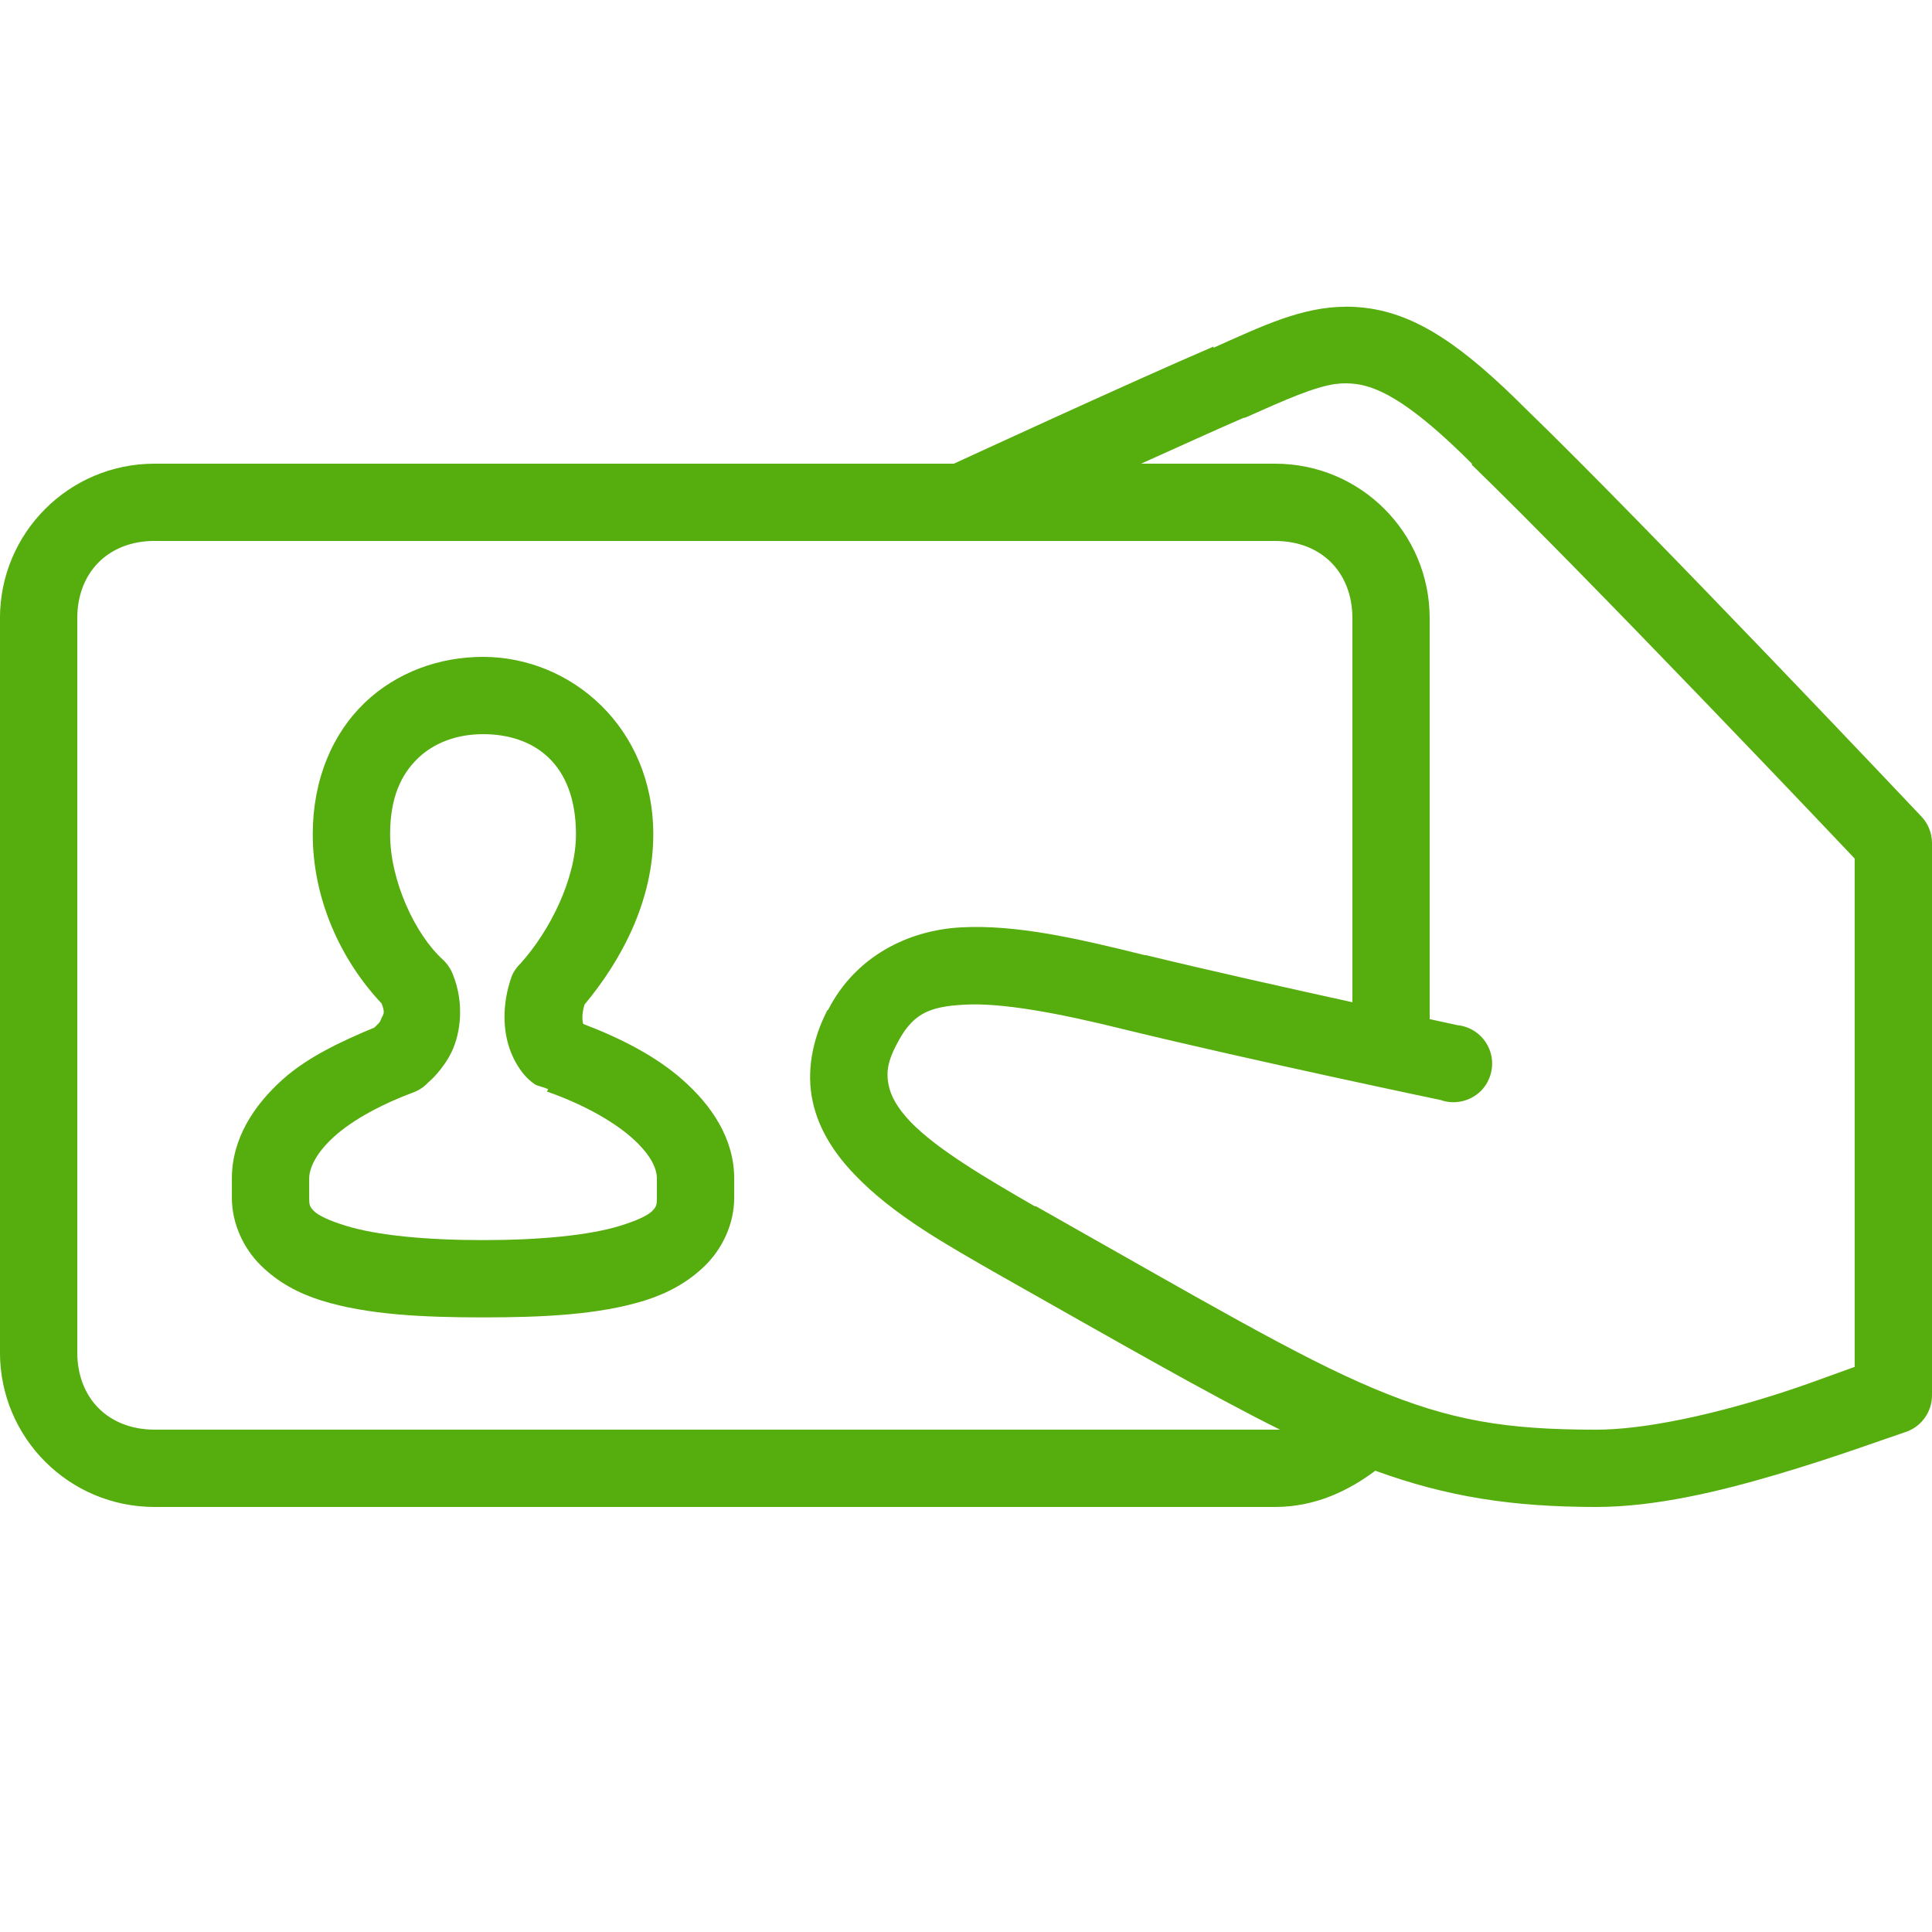 <svg version="1.1" xmlns="http://www.w3.org/2000/svg" xmlns:xlink="http://www.w3.org/1999/xlink" width="50px" height="50px" viewBox="0,0,256,256">
                      <g fill="#56ad0e" fill-rule="nonzero" stroke="none" stroke-width="1" stroke-linecap="butt" stroke-linejoin="miter" stroke-miterlimit="10" stroke-dasharray="" stroke-dashoffset="0" font-family="none" font-weight="none" font-size="none" text-anchor="none" style="mix-blend-mode: normal">
                        <g transform="scale(5.12,5.12)">
                          <path d="M34.844,7.938c-1.145,0 -2.164,0.492 -3.438,1.062v-0.031c-2.133,0.914 -6.719,3.031 -6.719,3.031h-20.688c-2.211,0 -4,1.789 -4,4v19c0,2.211 1.789,4 4,4h29c1.062,0 1.926,-0.438 2.594,-0.938c1.855,0.676 3.547,0.938 5.719,0.938c1.535,0 3.207,-0.406 4.688,-0.844c1.48,-0.438 2.77,-0.914 3.312,-1.094c0.418,-0.137 0.695,-0.531 0.688,-0.969v-14.281c-0.004,-0.258 -0.102,-0.504 -0.281,-0.688c0,0 -7.07,-7.484 -10.219,-10.531c-1.602,-1.602 -2.801,-2.457 -4.156,-2.625c-0.168,-0.02 -0.336,-0.031 -0.5,-0.031zM34.562,9.938c0.188,-0.027 0.371,-0.02 0.531,0c0.645,0.082 1.504,0.566 3,2.062c0,0.012 0,0.02 0,0.031c2.965,2.871 9.539,9.797 9.906,10.188v13.156c-0.688,0.242 -1.461,0.551 -2.562,0.875c-1.395,0.414 -2.961,0.75 -4.125,0.75c-2.324,0 -3.766,-0.23 -5.75,-1.062c-1.98,-0.828 -4.516,-2.328 -8.75,-4.719c-0.008,-0.004 -0.023,0.004 -0.031,0c-1.297,-0.746 -2.551,-1.492 -3.219,-2.188c-0.336,-0.352 -0.504,-0.66 -0.562,-0.938c-0.059,-0.277 -0.055,-0.566 0.188,-1.031c0.41,-0.816 0.82,-1.012 1.781,-1.062c0.961,-0.051 2.406,0.211 4.188,0.656c3.332,0.809 8.125,1.812 8.125,1.812c0.363,0.129 0.77,0.035 1.043,-0.234c0.27,-0.273 0.363,-0.68 0.234,-1.043c-0.129,-0.363 -0.457,-0.621 -0.84,-0.66c0,0 -0.574,-0.125 -0.719,-0.156v-10.375c0,-2.211 -1.789,-4 -4,-4h-3.469c0.957,-0.43 1.992,-0.902 2.656,-1.188c0.012,0 0.02,0 0.031,0c1.086,-0.484 1.785,-0.793 2.344,-0.875zM4,14h29c1.191,0 2,0.809 2,2v9.938c-1.633,-0.359 -3.652,-0.809 -5.344,-1.219c-0.012,-0.004 -0.02,0.004 -0.031,0c-1.801,-0.449 -3.344,-0.793 -4.75,-0.719c-1.398,0.074 -2.742,0.77 -3.438,2.125c-0.008,0.016 -0.023,0.016 -0.031,0.031c-0.398,0.777 -0.535,1.602 -0.375,2.344c0.16,0.754 0.59,1.383 1.094,1.906c1.004,1.051 2.391,1.816 3.688,2.562c3.207,1.812 5.461,3.109 7.312,4.031c-0.043,0.004 -0.082,0 -0.125,0h-29c-1.191,0 -2,-0.809 -2,-2v-19c0,-1.191 0.809,-2 2,-2zM12.5,17c-1.121,0 -2.23,0.391 -3.062,1.188c-0.832,0.797 -1.344,1.984 -1.344,3.406c0,1.652 0.707,3.234 1.781,4.375c0.102,0.25 0.043,0.285 0,0.375c-0.02,0.043 -0.031,0.09 -0.062,0.125c-0.031,0.035 -0.043,0.043 -0.125,0.125c-0.875,0.363 -1.734,0.77 -2.375,1.344c-0.742,0.668 -1.312,1.527 -1.312,2.562v0.5c0,0.672 0.305,1.312 0.75,1.75c0.445,0.438 0.969,0.719 1.562,0.906c1.191,0.371 2.645,0.438 4.188,0.438c1.543,0 2.996,-0.066 4.188,-0.438c0.594,-0.188 1.117,-0.469 1.562,-0.906c0.445,-0.438 0.75,-1.078 0.75,-1.75v-0.5c0,-1.035 -0.586,-1.895 -1.344,-2.562c-0.688,-0.605 -1.586,-1.066 -2.562,-1.438c-0.023,-0.062 -0.047,-0.23 0.031,-0.5c0.949,-1.137 1.781,-2.676 1.781,-4.406c0,-2.766 -2.125,-4.594 -4.406,-4.594zM12.5,19c1.32,0 2.406,0.758 2.406,2.594c0,1.145 -0.672,2.496 -1.438,3.344c-0.094,0.09 -0.168,0.195 -0.219,0.312c-0.273,0.754 -0.23,1.465 -0.031,1.969c0.098,0.254 0.23,0.461 0.375,0.625c0.07,0.082 0.148,0.145 0.25,0.219c0.055,0.039 0.25,0.078 0.344,0.125l-0.031,0.062c0.906,0.316 1.695,0.754 2.188,1.188c0.492,0.434 0.656,0.797 0.656,1.062v0.5c0,0.18 -0.008,0.227 -0.125,0.344c-0.117,0.117 -0.406,0.25 -0.812,0.375c-0.809,0.254 -2.105,0.375 -3.562,0.375c-1.457,0 -2.754,-0.121 -3.562,-0.375c-0.406,-0.125 -0.695,-0.258 -0.812,-0.375c-0.117,-0.117 -0.125,-0.164 -0.125,-0.344v-0.5c0,-0.266 0.172,-0.66 0.656,-1.094c0.484,-0.434 1.238,-0.84 2.094,-1.156c0.133,-0.059 0.25,-0.145 0.344,-0.25c-0.035,0.035 0.102,-0.082 0.219,-0.219c0.117,-0.137 0.258,-0.32 0.375,-0.562c0.23,-0.484 0.332,-1.25 0.031,-2c-0.055,-0.141 -0.141,-0.27 -0.25,-0.375c-0.734,-0.66 -1.375,-2.062 -1.375,-3.25c0,-0.977 0.301,-1.566 0.719,-1.969c0.418,-0.402 1.008,-0.625 1.688,-0.625z"></path>
                        </g>
                      </g>
                    </svg>